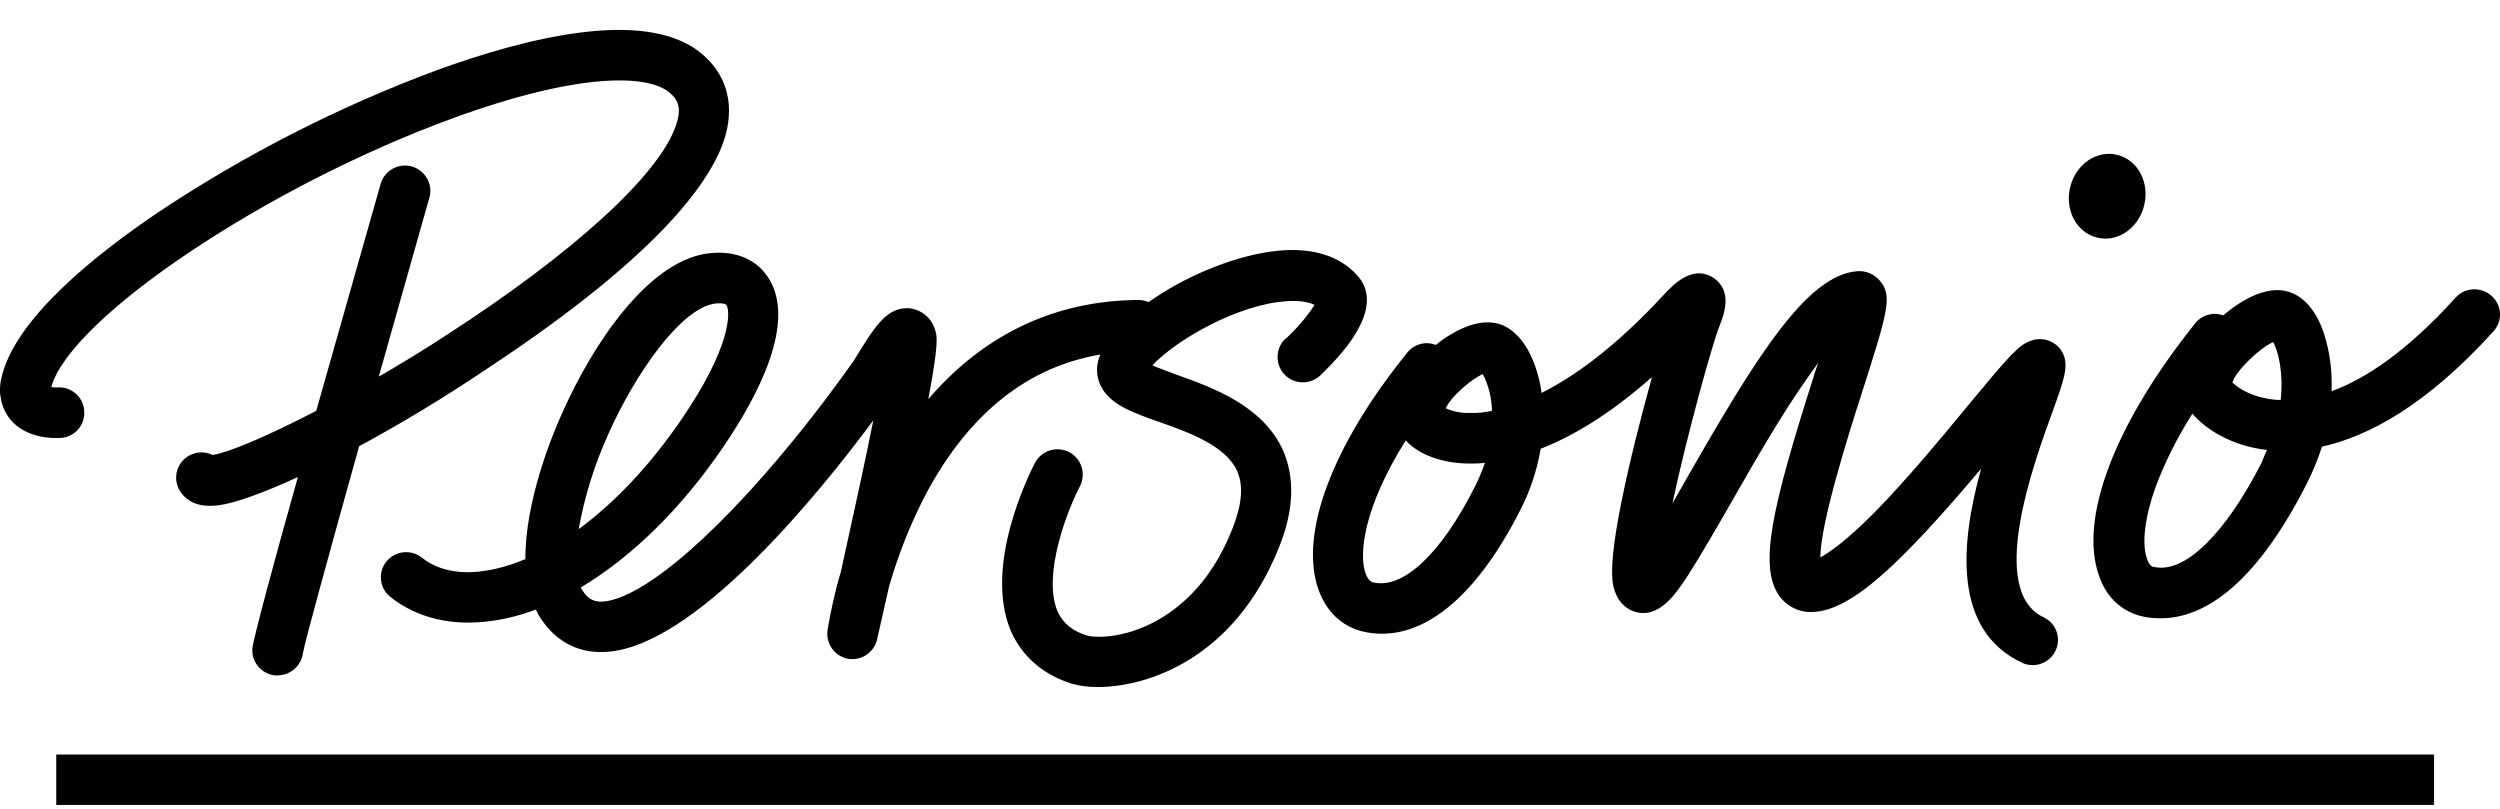 <svg width="68" height="22" viewBox="0 0 68 22" fill="none" xmlns="http://www.w3.org/2000/svg">
<path d="M9.769 12.137C8.964 15.016 8.296 17.441 8.239 17.77C8.194 18.109 7.899 18.37 7.548 18.37C7.525 18.37 7.503 18.37 7.469 18.37C7.095 18.325 6.823 17.985 6.868 17.611C6.902 17.339 7.435 15.344 8.103 12.976C7.163 13.406 6.392 13.69 5.927 13.746C5.848 13.758 5.769 13.758 5.701 13.758C5.236 13.758 4.998 13.531 4.885 13.338C4.692 13.01 4.805 12.59 5.134 12.398C5.338 12.284 5.576 12.273 5.78 12.375C6.188 12.318 7.231 11.888 8.602 11.174C9.293 8.726 10.007 6.233 10.358 4.986C10.472 4.624 10.857 4.42 11.22 4.533C11.571 4.646 11.775 5.009 11.684 5.36C11.265 6.833 10.778 8.556 10.302 10.245C10.891 9.905 11.526 9.519 12.149 9.111C15.583 6.89 17.917 4.771 18.382 3.422C18.563 2.912 18.427 2.686 18.178 2.493C17.577 2.028 15.73 1.972 12.342 3.207C7.265 5.054 1.916 8.647 1.394 10.528C1.451 10.539 1.496 10.539 1.553 10.539C1.927 10.505 2.267 10.789 2.29 11.174C2.324 11.548 2.04 11.888 1.655 11.911C1.644 11.911 1.621 11.911 1.61 11.911C1.462 11.922 0.714 11.933 0.284 11.412C0.034 11.106 -0.056 10.687 0.034 10.301C0.374 8.703 2.562 6.947 4.329 5.757C6.687 4.193 9.214 2.901 11.866 1.915C14.291 1.031 17.487 0.226 19.017 1.405C19.73 1.96 19.98 2.754 19.742 3.649C19.436 4.805 18.053 6.856 13.282 10.007C12.092 10.811 10.88 11.537 9.769 12.137ZM55.825 11.208C55.292 12.67 54.057 16.092 55.598 16.795C55.938 16.965 56.074 17.373 55.904 17.713C55.746 18.03 55.36 18.177 55.032 18.041C53.083 17.157 53.332 14.744 53.887 12.749C51.7 15.333 50.34 16.648 49.252 16.648C48.912 16.648 48.606 16.489 48.402 16.217C47.824 15.412 48.198 13.803 49.331 10.245C49.365 10.12 49.411 9.995 49.456 9.871C49.354 10.007 49.252 10.154 49.139 10.313C48.436 11.31 47.711 12.579 47.076 13.69C46.634 14.46 46.238 15.14 45.92 15.639C45.592 16.138 45.116 16.874 44.424 16.625C44.22 16.546 44.05 16.387 43.96 16.172C43.846 15.911 43.631 15.435 44.481 11.979C44.628 11.389 44.787 10.789 44.934 10.256C43.778 11.276 42.758 11.877 41.908 12.205C41.807 12.783 41.625 13.338 41.365 13.848C40.107 16.341 38.588 17.52 37.081 17.18C36.503 17.044 36.072 16.636 35.857 16.024C35.336 14.506 36.242 12.103 38.282 9.587C38.463 9.361 38.781 9.27 39.053 9.383C39.189 9.27 39.336 9.168 39.495 9.077C40.039 8.76 40.503 8.692 40.889 8.851C41.365 9.077 41.625 9.576 41.761 9.973C41.841 10.199 41.897 10.437 41.931 10.687C42.815 10.245 43.926 9.451 45.229 8.046C45.501 7.751 46.022 7.196 46.589 7.547C47.156 7.91 46.884 8.579 46.759 8.896C46.578 9.349 45.886 11.831 45.49 13.69C45.626 13.452 45.762 13.225 45.886 12.998C47.79 9.667 49.15 7.491 50.51 7.377C50.748 7.355 50.986 7.457 51.145 7.649C51.473 8.057 51.349 8.477 50.657 10.641C50.295 11.763 49.513 14.234 49.513 15.163C49.762 15.027 50.238 14.698 51.031 13.894C51.881 13.021 52.788 11.933 53.513 11.049C54.658 9.667 54.907 9.383 55.236 9.27C55.496 9.168 55.791 9.236 55.995 9.44C56.324 9.825 56.188 10.199 55.825 11.208ZM40.39 12.59C40.186 12.613 39.971 12.613 39.767 12.602C39.098 12.556 38.554 12.33 38.237 11.979C37.069 13.837 36.968 15.084 37.138 15.582C37.217 15.809 37.33 15.843 37.364 15.843C38.169 16.024 39.2 15.061 40.118 13.236C40.22 13.032 40.311 12.817 40.39 12.59ZM40.583 11.174C40.571 10.822 40.492 10.483 40.333 10.177C40.005 10.313 39.449 10.811 39.325 11.106C39.529 11.197 39.755 11.242 39.982 11.23C40.175 11.242 40.379 11.219 40.583 11.174ZM67.826 9.009C65.979 11.049 64.392 11.877 63.157 12.149C63.044 12.511 62.897 12.851 62.727 13.191C61.242 16.092 59.825 16.817 58.772 16.817C58.613 16.817 58.454 16.806 58.296 16.772C57.729 16.648 57.298 16.262 57.094 15.662C56.539 14.109 57.514 11.537 59.701 8.805C59.882 8.567 60.2 8.477 60.471 8.579C61.015 8.114 61.763 7.706 62.364 7.978C62.727 8.137 63.021 8.511 63.203 9.043C63.373 9.565 63.441 10.097 63.418 10.641C64.325 10.313 65.469 9.565 66.806 8.08C67.067 7.808 67.498 7.797 67.781 8.057C68.053 8.307 68.076 8.726 67.826 9.009ZM61.661 12.239C60.675 12.126 59.984 11.661 59.633 11.253C59.236 11.877 58.896 12.545 58.636 13.236C58.341 14.052 58.25 14.789 58.398 15.197C58.466 15.401 58.556 15.424 58.602 15.424C59.429 15.594 60.517 14.54 61.525 12.568C61.559 12.454 61.616 12.352 61.661 12.239ZM61.831 9.304C61.446 9.474 60.811 10.097 60.721 10.403C60.868 10.551 61.276 10.834 61.967 10.879H62.035C62.115 10.131 61.967 9.553 61.831 9.304ZM58.318 5.598C58.477 4.975 58.16 4.363 57.604 4.216C57.049 4.068 56.471 4.454 56.312 5.077C56.154 5.7 56.471 6.312 57.026 6.459C57.582 6.607 58.16 6.221 58.318 5.598ZM35.755 8.295C35.472 8.148 35.03 8.182 34.758 8.216C33.386 8.409 31.868 9.361 31.346 9.939C31.528 10.018 31.788 10.109 31.992 10.188C32.978 10.539 34.338 11.027 34.894 12.239C35.222 12.987 35.2 13.871 34.792 14.88C33.579 17.928 31.199 18.687 29.862 18.687C29.635 18.687 29.409 18.665 29.193 18.608C28.389 18.37 27.799 17.86 27.493 17.157C26.745 15.378 28.003 12.874 28.151 12.59C28.332 12.251 28.74 12.126 29.08 12.296C29.42 12.477 29.545 12.885 29.375 13.225C29.057 13.826 28.343 15.616 28.763 16.625C28.91 16.953 29.171 17.169 29.59 17.294C29.715 17.328 30.406 17.395 31.256 16.988C31.947 16.659 32.91 15.945 33.522 14.381C33.783 13.724 33.828 13.202 33.647 12.806C33.341 12.126 32.344 11.763 31.539 11.48C30.768 11.208 30.157 10.992 29.919 10.449C29.805 10.188 29.817 9.893 29.93 9.644C27.969 9.973 26.383 11.23 25.227 13.361C24.785 14.188 24.445 15.05 24.184 15.945C23.992 16.795 23.856 17.384 23.856 17.395C23.788 17.701 23.504 17.928 23.187 17.928C23.142 17.928 23.108 17.928 23.062 17.917C22.7 17.849 22.462 17.509 22.507 17.146C22.598 16.613 22.711 16.081 22.87 15.56C23.198 14.064 23.527 12.579 23.754 11.434C22.326 13.361 18.824 17.724 16.376 17.735C15.673 17.747 15.095 17.418 14.699 16.806C14.653 16.738 14.608 16.659 14.574 16.579C14.189 16.727 13.792 16.829 13.396 16.886C12.308 17.044 11.344 16.817 10.608 16.228C10.313 15.99 10.279 15.548 10.517 15.265C10.755 14.982 11.174 14.936 11.469 15.163C12.002 15.594 12.704 15.605 13.192 15.526C13.566 15.469 13.94 15.356 14.291 15.208C14.28 13.667 14.993 11.888 15.288 11.242C16.149 9.304 17.623 7.151 19.198 6.901C19.946 6.788 20.569 7.026 20.909 7.57C21.657 8.76 20.648 10.732 19.663 12.171C18.529 13.837 17.181 15.152 15.798 15.979C15.809 16.002 15.821 16.036 15.843 16.058C16.013 16.33 16.195 16.364 16.353 16.364C16.739 16.364 17.917 16.058 20.388 13.361C21.408 12.239 22.348 11.049 23.221 9.814L23.346 9.61C23.81 8.862 24.15 8.329 24.751 8.386C25.079 8.431 25.34 8.658 25.431 8.964C25.488 9.134 25.544 9.293 25.25 10.857C26.757 9.1 28.695 8.171 30.973 8.159C31.063 8.159 31.154 8.182 31.244 8.216C32.185 7.547 33.454 7.003 34.554 6.845C35.902 6.652 36.605 7.117 36.956 7.536C37.307 7.955 37.421 8.76 35.936 10.188C35.676 10.46 35.234 10.471 34.962 10.211C34.69 9.95 34.678 9.508 34.939 9.236C34.95 9.225 34.962 9.213 34.984 9.202C35.279 8.93 35.54 8.624 35.755 8.295ZM15.741 14.392C16.727 13.667 17.691 12.647 18.541 11.4C19.889 9.429 19.866 8.499 19.765 8.307C19.742 8.261 19.651 8.25 19.572 8.25C19.526 8.25 19.47 8.25 19.424 8.261C18.507 8.409 17.283 10.154 16.546 11.809C16.172 12.636 15.9 13.497 15.741 14.392ZM66.206 20.523H1.53V21.895H66.206V20.523Z" fill="black"/>
</svg>
